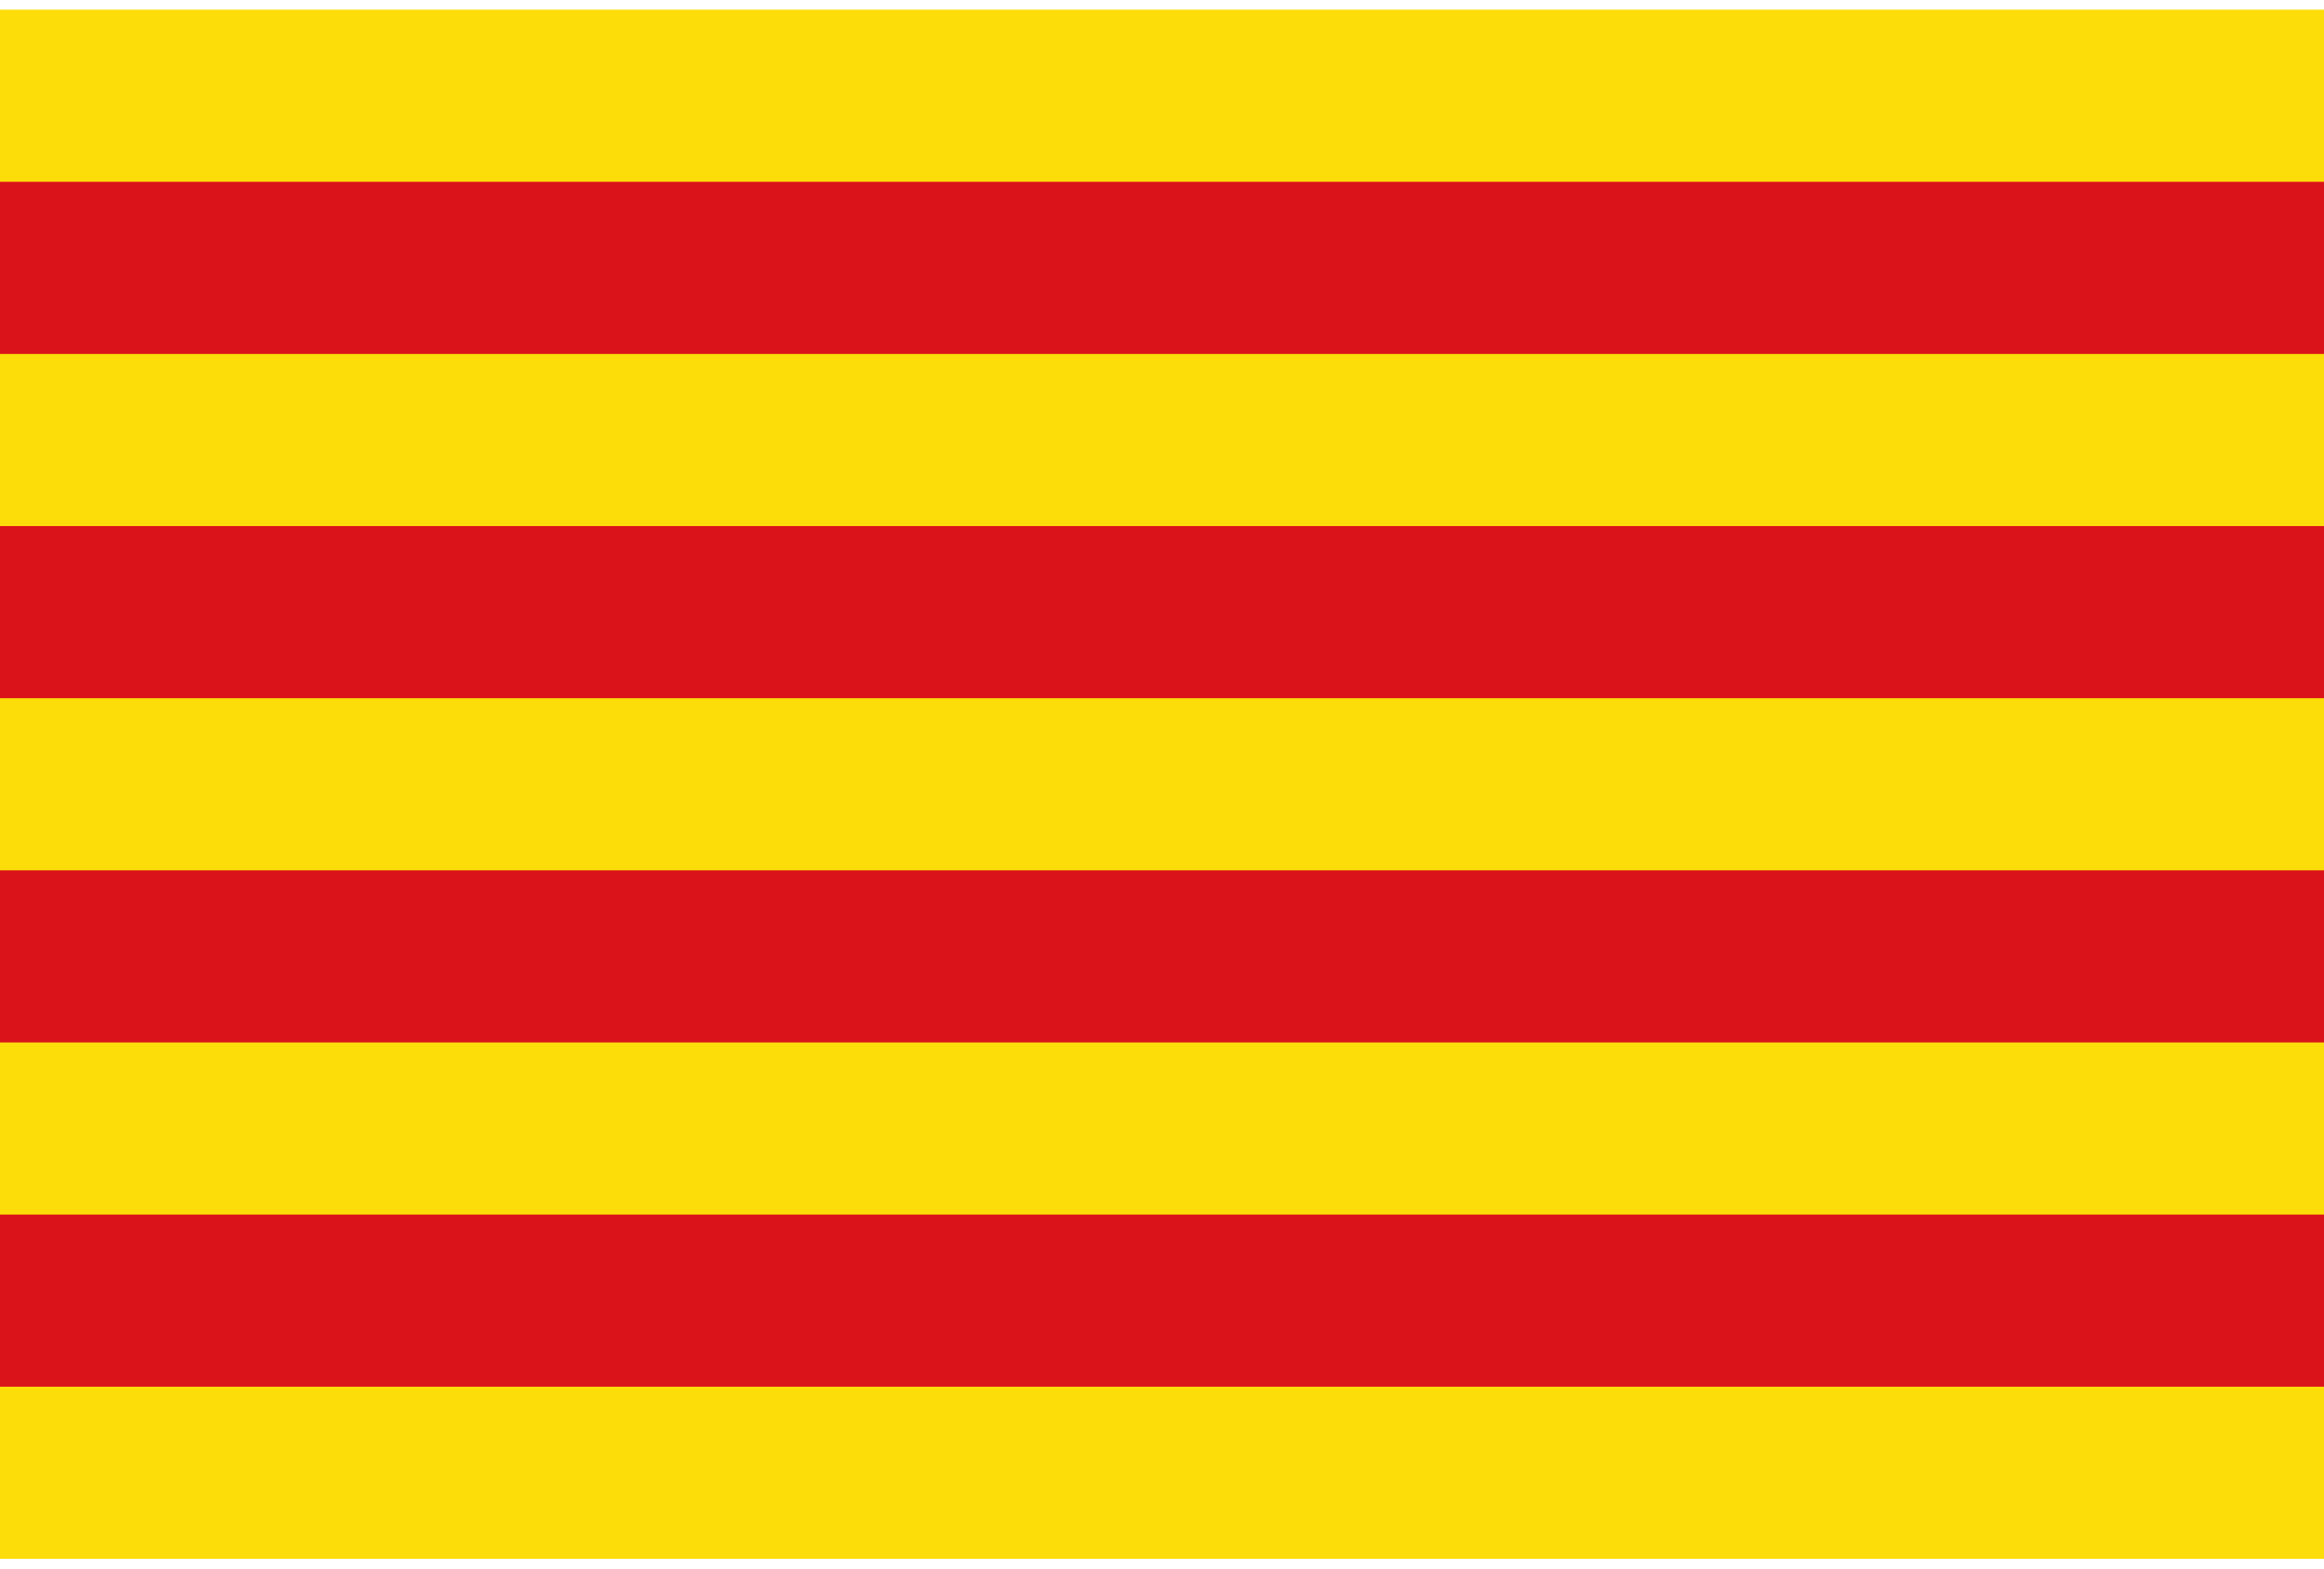 <?xml version="1.0" encoding="UTF-8"?>
<svg xmlns="http://www.w3.org/2000/svg" width="80" height="54" viewBox="0 0 80 54" fill="none">
  <path d="M80 0.333H0V53.666H80V0.333Z" fill="#FCDD09"></path>
  <path d="M80 12.185H0V6.259H80V12.185ZM80 24.037H0V18.111H80V24.037ZM80 35.889H0V29.963H80V35.889ZM80 47.74H0V41.814H80V47.74Z" fill="#DA121A"></path>
</svg>
